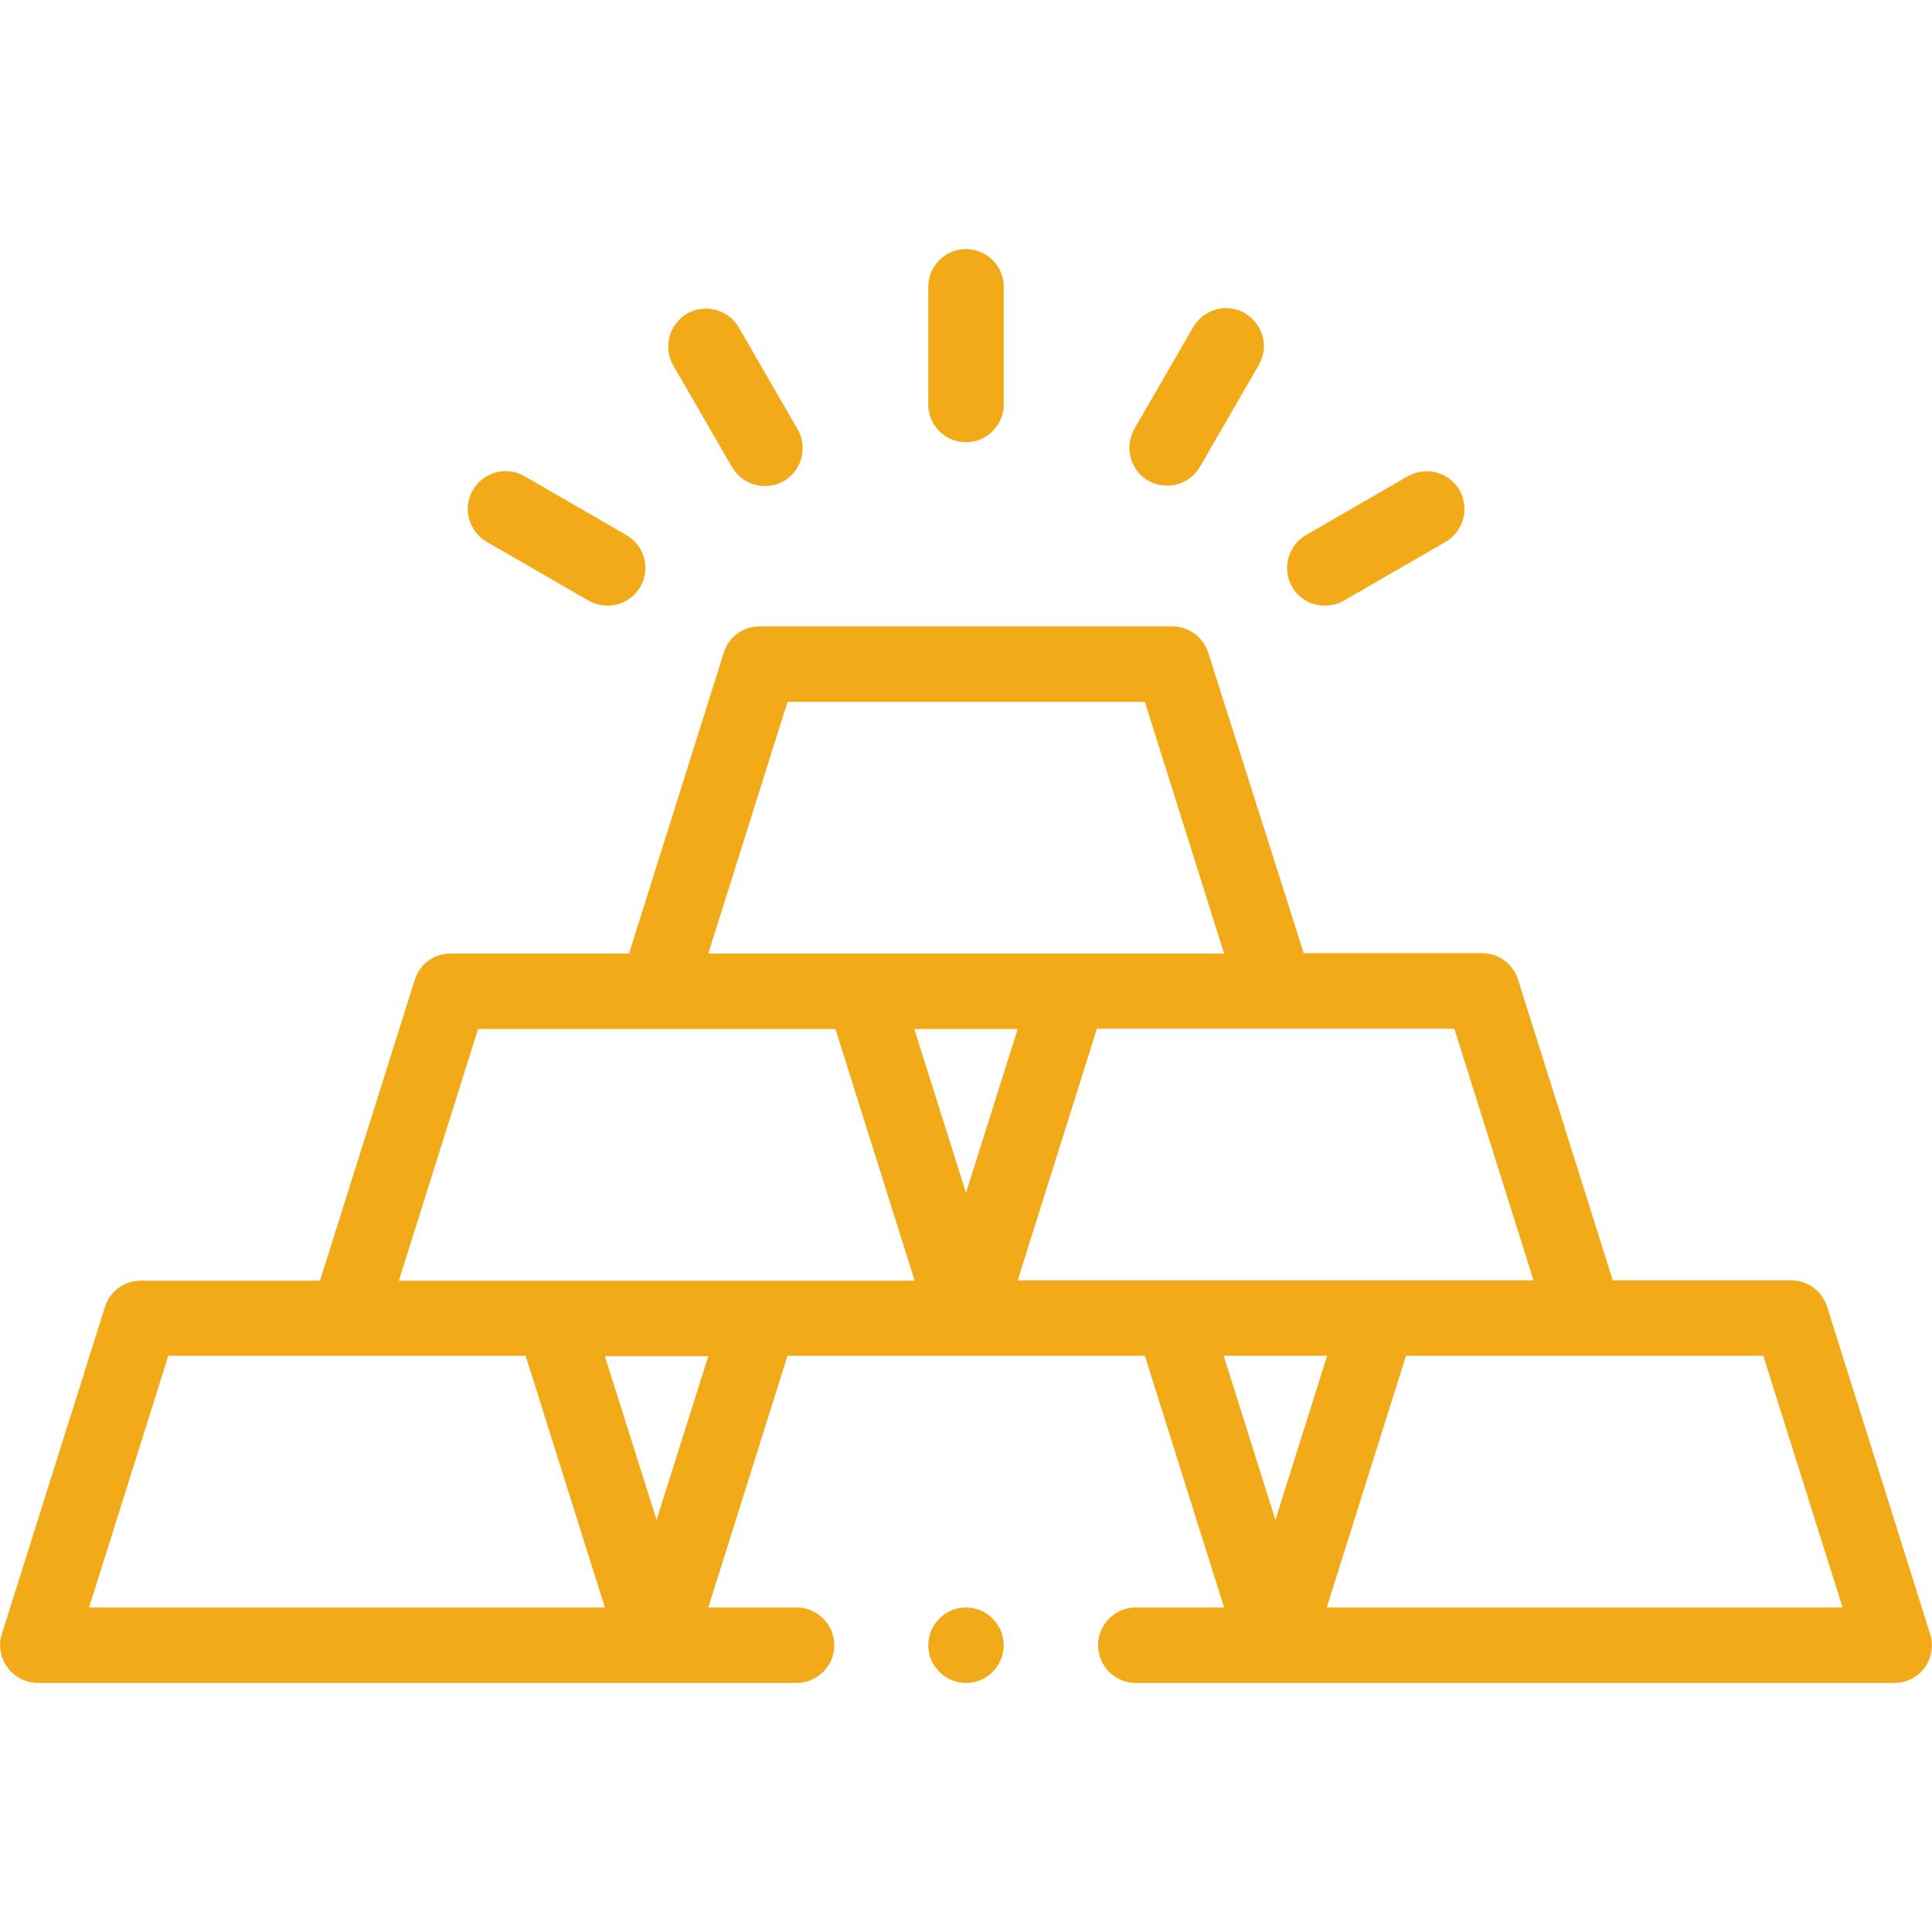 <?xml version="1.0" encoding="utf-8"?>
<!-- Generator: Adobe Illustrator 24.1.2, SVG Export Plug-In . SVG Version: 6.00 Build 0)  -->
<svg version="1.1" id="Layer_1" xmlns="http://www.w3.org/2000/svg" xmlns:xlink="http://www.w3.org/1999/xlink" x="0px" y="0px"
	 viewBox="0 0 512 512" style="enable-background:new 0 0 512 512;" xml:space="preserve">
<style type="text/css">
	.st0{fill:#F2AA19;}
</style>
<g>
	<g>
		<path class="st0" d="M511.5,433l-27.3-86.7c-1.3-4.2-5.2-7-9.5-7h-47.3l-25.1-79.7c-1.3-4.2-5.2-7-9.5-7h-47.3L320.2,173
			c-1.3-4.2-5.2-7-9.5-7H201.3c-4.4,0-8.2,2.8-9.5,7l-25.1,79.7h-47.3c-4.4,0-8.2,2.8-9.5,7l-25.1,79.7H37.3c-4.4,0-8.2,2.8-9.5,7
			L0.5,433c-1,3-0.4,6.4,1.5,8.9c1.9,2.6,4.9,4.1,8.1,4.1h164h0h37c5.5,0,10-4.5,10-10s-4.5-10-10-10h-23.4l21-66.7h94.7l21,66.7
			H301c-5.5,0-10,4.5-10,10s4.5,10,10,10h37h0h164c3.2,0,6.2-1.5,8.1-4.1C511.9,439.3,512.5,436,511.5,433L511.5,433z M406.4,339.3
			h-41h-54.7c0,0,0,0,0,0h-41l21-66.7h94.7L406.4,339.3z M256,316.1l-13.7-43.4h27.4L256,316.1z M208.7,186h94.7l21,66.7h-41h-54.7
			h-41L208.7,186z M126.7,272.7h94.7l21,66.7h-41c0,0,0,0,0,0h-54.7h-41L126.7,272.7z M23.6,426l21-66.7h94.7l21,66.7H23.6z
			 M174,402.8l-13.7-43.4h27.4L174,402.8z M324.3,359.3h27.4L338,402.8L324.3,359.3z M351.6,426l21-66.7h94.7l21,66.7H351.6z"/>
		<path class="st0" d="M256,117.2c5.5,0,10-4.5,10-10V76c0-5.5-4.5-10-10-10s-10,4.5-10,10v31.2C246,112.7,250.5,117.2,256,117.2z"
			/>
		<path class="st0" d="M304.3,127.4c1.6,0.9,3.3,1.3,5,1.3c3.5,0,6.8-1.8,8.7-5l15.6-27c2.8-4.8,1.1-10.9-3.7-13.7
			c-4.8-2.8-10.9-1.1-13.7,3.7l-15.6,27C297.9,118.6,299.6,124.7,304.3,127.4z"/>
		<path class="st0" d="M351.1,160.5c1.7,0,3.4-0.4,5-1.3l27-15.6c4.8-2.8,6.4-8.9,3.7-13.7c-2.8-4.8-8.9-6.4-13.7-3.7l-27,15.6
			c-4.8,2.8-6.4,8.9-3.7,13.7C344.2,158.7,347.6,160.5,351.1,160.5z"/>
		<path class="st0" d="M194,123.8c1.9,3.2,5.2,5,8.7,5c1.7,0,3.4-0.4,5-1.3c4.8-2.8,6.4-8.9,3.7-13.7l-15.6-27
			c-2.8-4.8-8.9-6.4-13.7-3.7c-4.8,2.8-6.4,8.9-3.7,13.7L194,123.8z"/>
		<path class="st0" d="M129,143.6l27,15.6c1.6,0.9,3.3,1.3,5,1.3c3.5,0,6.8-1.8,8.7-5c2.8-4.8,1.1-10.9-3.7-13.7l-27-15.6
			c-4.8-2.8-10.9-1.1-13.7,3.7C122.5,134.7,124.2,140.8,129,143.6L129,143.6z"/>
		<path class="st0" d="M256,426L256,426c-5.5,0-10,4.5-10,10s4.5,10,10,10s10-4.5,10-10S261.5,426,256,426z"/>
	</g>
</g>
<g>
	<path class="st0" d="M-84.2,156.5c6.1-7.9,10.8-19.1,9.1-30.5c-10,0.7-21.7,7.1-28.6,15.5c-6.2,7.6-11.4,18.8-9.4,29.8
		C-102.1,171.6-90.8,165-84.2,156.5z"/>
	<path class="st0" d="M-35.5,189.1C-45.2,177-58.7,170-71.5,170c-16.9,0-24,8.1-35.7,8.1c-12.1,0-21.3-8-35.8-8
		c-14.3,0-29.6,8.8-39.3,23.7c-13.6,21.1-11.3,60.7,10.8,94.5c7.9,12.1,18.4,25.7,32.2,25.8c12.3,0.1,15.7-7.9,32.3-7.9
		c16.6-0.1,19.8,8,32,7.9c13.8-0.1,24.9-15.2,32.8-27.2c5.7-8.7,7.8-13,12.1-22.8C-62,251.8-67.1,206.5-35.5,189.1z"/>
</g>
</svg>
